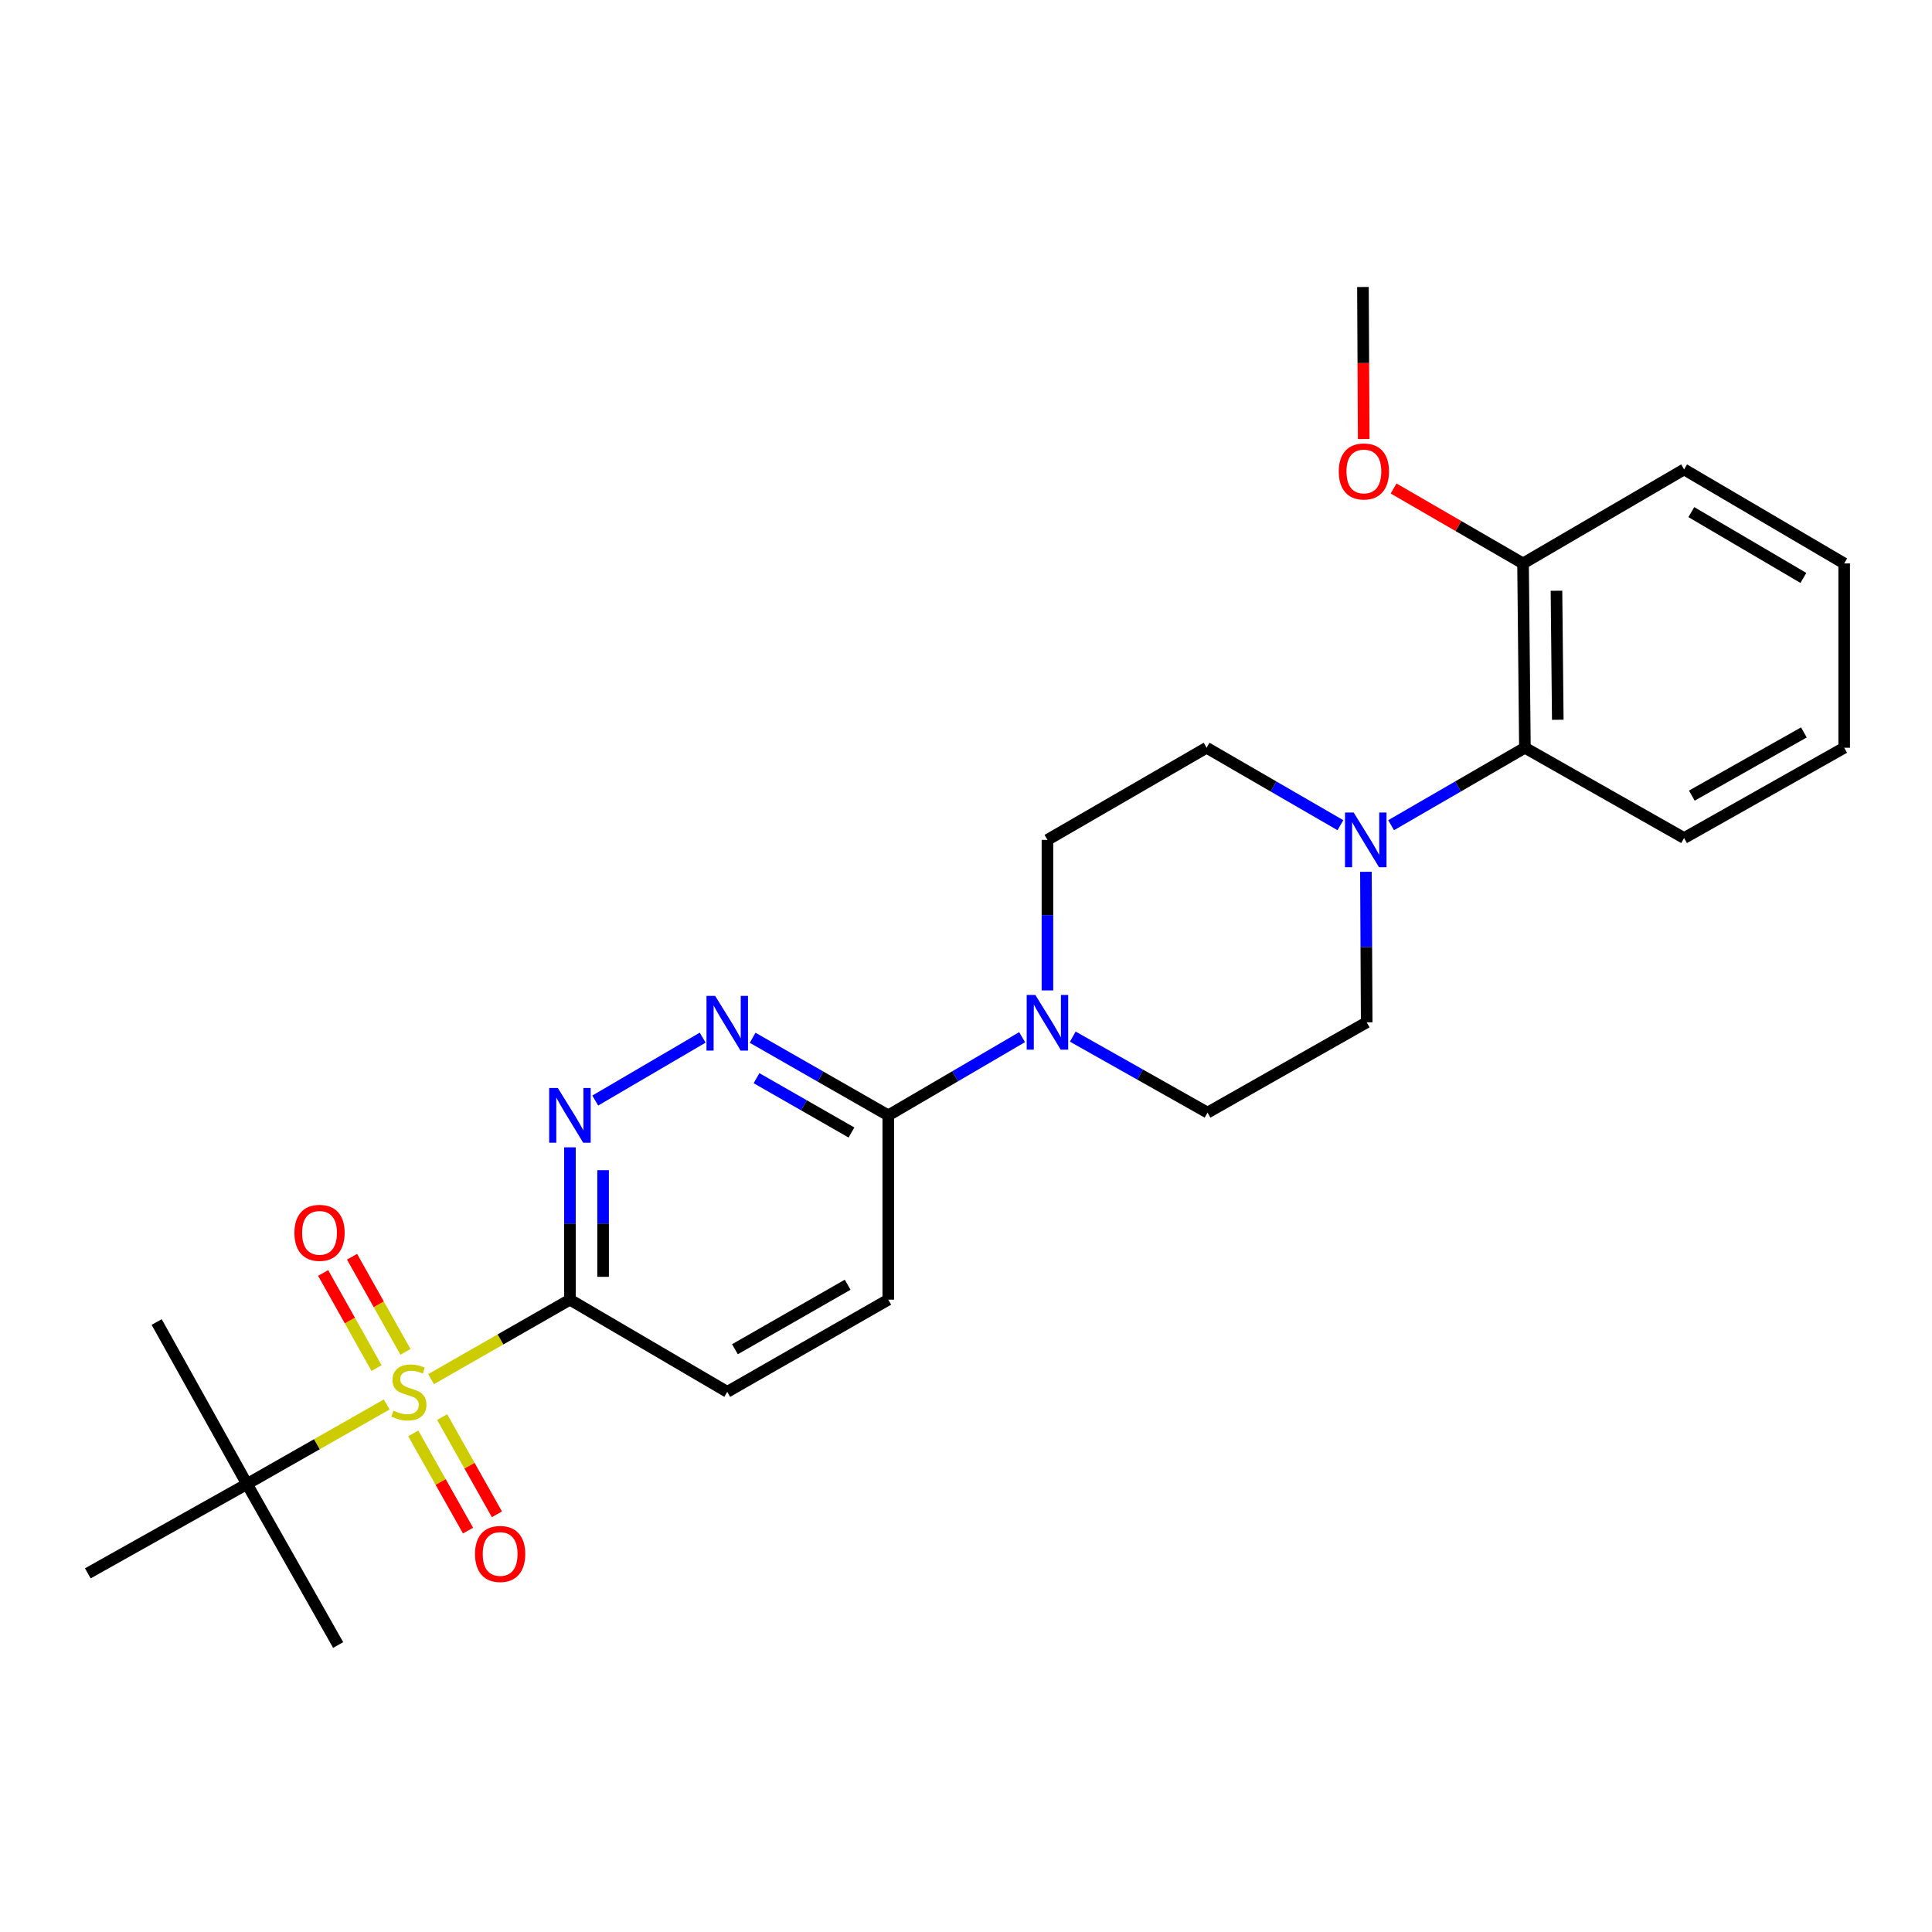 <?xml version='1.0' encoding='iso-8859-1'?>
<svg version='1.1' baseProfile='full'
              xmlns='http://www.w3.org/2000/svg'
                      xmlns:rdkit='http://www.rdkit.org/xml'
                      xmlns:xlink='http://www.w3.org/1999/xlink'
                  xml:space='preserve'
width='1000px' height='1000px' viewBox='0 0 1000 1000'>
<!-- END OF HEADER -->
<rect style='opacity:1.0;fill:#FFFFFF;stroke:none' width='1000' height='1000' x='0' y='0'> </rect>
<path class='bond-0' d='M 223.125,713.843 L 259.063,693.277' style='fill:none;fill-rule:evenodd;stroke:#CCCC00;stroke-width:6px;stroke-linecap:butt;stroke-linejoin:miter;stroke-opacity:1' />
<path class='bond-0' d='M 259.063,693.277 L 295.001,672.71' style='fill:none;fill-rule:evenodd;stroke:#000000;stroke-width:6px;stroke-linecap:butt;stroke-linejoin:miter;stroke-opacity:1' />
<path class='bond-6' d='M 200.153,726.956 L 163.996,747.541' style='fill:none;fill-rule:evenodd;stroke:#CCCC00;stroke-width:6px;stroke-linecap:butt;stroke-linejoin:miter;stroke-opacity:1' />
<path class='bond-6' d='M 163.996,747.541 L 127.839,768.127' style='fill:none;fill-rule:evenodd;stroke:#000000;stroke-width:6px;stroke-linecap:butt;stroke-linejoin:miter;stroke-opacity:1' />
<path class='bond-8' d='M 213.907,741.91 L 228.08,767.07' style='fill:none;fill-rule:evenodd;stroke:#CCCC00;stroke-width:6px;stroke-linecap:butt;stroke-linejoin:miter;stroke-opacity:1' />
<path class='bond-8' d='M 228.08,767.07 L 242.253,792.229' style='fill:none;fill-rule:evenodd;stroke:#FF0000;stroke-width:6px;stroke-linecap:butt;stroke-linejoin:miter;stroke-opacity:1' />
<path class='bond-8' d='M 228.857,733.488 L 243.03,758.647' style='fill:none;fill-rule:evenodd;stroke:#CCCC00;stroke-width:6px;stroke-linecap:butt;stroke-linejoin:miter;stroke-opacity:1' />
<path class='bond-8' d='M 243.03,758.647 L 257.203,783.807' style='fill:none;fill-rule:evenodd;stroke:#FF0000;stroke-width:6px;stroke-linecap:butt;stroke-linejoin:miter;stroke-opacity:1' />
<path class='bond-9' d='M 209.872,699.731 L 196.045,675.105' style='fill:none;fill-rule:evenodd;stroke:#CCCC00;stroke-width:6px;stroke-linecap:butt;stroke-linejoin:miter;stroke-opacity:1' />
<path class='bond-9' d='M 196.045,675.105 L 182.219,650.478' style='fill:none;fill-rule:evenodd;stroke:#FF0000;stroke-width:6px;stroke-linecap:butt;stroke-linejoin:miter;stroke-opacity:1' />
<path class='bond-9' d='M 194.909,708.132 L 181.083,683.505' style='fill:none;fill-rule:evenodd;stroke:#CCCC00;stroke-width:6px;stroke-linecap:butt;stroke-linejoin:miter;stroke-opacity:1' />
<path class='bond-9' d='M 181.083,683.505 L 167.256,658.879' style='fill:none;fill-rule:evenodd;stroke:#FF0000;stroke-width:6px;stroke-linecap:butt;stroke-linejoin:miter;stroke-opacity:1' />
<path class='bond-1' d='M 295.001,672.71 L 295.001,633.284' style='fill:none;fill-rule:evenodd;stroke:#000000;stroke-width:6px;stroke-linecap:butt;stroke-linejoin:miter;stroke-opacity:1' />
<path class='bond-1' d='M 295.001,633.284 L 295.001,593.858' style='fill:none;fill-rule:evenodd;stroke:#0000FF;stroke-width:6px;stroke-linecap:butt;stroke-linejoin:miter;stroke-opacity:1' />
<path class='bond-1' d='M 312.161,660.882 L 312.161,633.284' style='fill:none;fill-rule:evenodd;stroke:#000000;stroke-width:6px;stroke-linecap:butt;stroke-linejoin:miter;stroke-opacity:1' />
<path class='bond-1' d='M 312.161,633.284 L 312.161,605.686' style='fill:none;fill-rule:evenodd;stroke:#0000FF;stroke-width:6px;stroke-linecap:butt;stroke-linejoin:miter;stroke-opacity:1' />
<path class='bond-10' d='M 295.001,672.71 L 376.423,720.414' style='fill:none;fill-rule:evenodd;stroke:#000000;stroke-width:6px;stroke-linecap:butt;stroke-linejoin:miter;stroke-opacity:1' />
<path class='bond-2' d='M 308.1,569.642 L 363.704,537.078' style='fill:none;fill-rule:evenodd;stroke:#0000FF;stroke-width:6px;stroke-linecap:butt;stroke-linejoin:miter;stroke-opacity:1' />
<path class='bond-26' d='M 389.564,537.147 L 424.667,557.23' style='fill:none;fill-rule:evenodd;stroke:#0000FF;stroke-width:6px;stroke-linecap:butt;stroke-linejoin:miter;stroke-opacity:1' />
<path class='bond-26' d='M 424.667,557.23 L 459.771,577.313' style='fill:none;fill-rule:evenodd;stroke:#000000;stroke-width:6px;stroke-linecap:butt;stroke-linejoin:miter;stroke-opacity:1' />
<path class='bond-26' d='M 391.573,558.066 L 416.146,572.124' style='fill:none;fill-rule:evenodd;stroke:#0000FF;stroke-width:6px;stroke-linecap:butt;stroke-linejoin:miter;stroke-opacity:1' />
<path class='bond-26' d='M 416.146,572.124 L 440.718,586.182' style='fill:none;fill-rule:evenodd;stroke:#000000;stroke-width:6px;stroke-linecap:butt;stroke-linejoin:miter;stroke-opacity:1' />
<path class='bond-3' d='M 529.029,536.825 L 494.4,557.069' style='fill:none;fill-rule:evenodd;stroke:#0000FF;stroke-width:6px;stroke-linecap:butt;stroke-linejoin:miter;stroke-opacity:1' />
<path class='bond-3' d='M 494.4,557.069 L 459.771,577.313' style='fill:none;fill-rule:evenodd;stroke:#000000;stroke-width:6px;stroke-linecap:butt;stroke-linejoin:miter;stroke-opacity:1' />
<path class='bond-11' d='M 542.155,512.631 L 542.155,473.674' style='fill:none;fill-rule:evenodd;stroke:#0000FF;stroke-width:6px;stroke-linecap:butt;stroke-linejoin:miter;stroke-opacity:1' />
<path class='bond-11' d='M 542.155,473.674 L 542.155,434.718' style='fill:none;fill-rule:evenodd;stroke:#000000;stroke-width:6px;stroke-linecap:butt;stroke-linejoin:miter;stroke-opacity:1' />
<path class='bond-12' d='M 555.274,536.55 L 590.15,556.216' style='fill:none;fill-rule:evenodd;stroke:#0000FF;stroke-width:6px;stroke-linecap:butt;stroke-linejoin:miter;stroke-opacity:1' />
<path class='bond-12' d='M 590.15,556.216 L 625.026,575.883' style='fill:none;fill-rule:evenodd;stroke:#000000;stroke-width:6px;stroke-linecap:butt;stroke-linejoin:miter;stroke-opacity:1' />
<path class='bond-4' d='M 707,451.239 L 707.201,490.195' style='fill:none;fill-rule:evenodd;stroke:#0000FF;stroke-width:6px;stroke-linecap:butt;stroke-linejoin:miter;stroke-opacity:1' />
<path class='bond-4' d='M 707.201,490.195 L 707.401,529.152' style='fill:none;fill-rule:evenodd;stroke:#000000;stroke-width:6px;stroke-linecap:butt;stroke-linejoin:miter;stroke-opacity:1' />
<path class='bond-7' d='M 720.034,427.123 L 754.662,407.078' style='fill:none;fill-rule:evenodd;stroke:#0000FF;stroke-width:6px;stroke-linecap:butt;stroke-linejoin:miter;stroke-opacity:1' />
<path class='bond-7' d='M 754.662,407.078 L 789.29,387.033' style='fill:none;fill-rule:evenodd;stroke:#000000;stroke-width:6px;stroke-linecap:butt;stroke-linejoin:miter;stroke-opacity:1' />
<path class='bond-27' d='M 693.795,427.124 L 659.163,407.079' style='fill:none;fill-rule:evenodd;stroke:#0000FF;stroke-width:6px;stroke-linecap:butt;stroke-linejoin:miter;stroke-opacity:1' />
<path class='bond-27' d='M 659.163,407.079 L 624.53,387.033' style='fill:none;fill-rule:evenodd;stroke:#000000;stroke-width:6px;stroke-linecap:butt;stroke-linejoin:miter;stroke-opacity:1' />
<path class='bond-5' d='M 459.771,577.313 L 459.771,672.71' style='fill:none;fill-rule:evenodd;stroke:#000000;stroke-width:6px;stroke-linecap:butt;stroke-linejoin:miter;stroke-opacity:1' />
<path class='bond-19' d='M 127.839,768.127 L 175.028,851.455' style='fill:none;fill-rule:evenodd;stroke:#000000;stroke-width:6px;stroke-linecap:butt;stroke-linejoin:miter;stroke-opacity:1' />
<path class='bond-20' d='M 127.839,768.127 L 81.089,684.274' style='fill:none;fill-rule:evenodd;stroke:#000000;stroke-width:6px;stroke-linecap:butt;stroke-linejoin:miter;stroke-opacity:1' />
<path class='bond-21' d='M 127.839,768.127 L 45.455,814.362' style='fill:none;fill-rule:evenodd;stroke:#000000;stroke-width:6px;stroke-linecap:butt;stroke-linejoin:miter;stroke-opacity:1' />
<path class='bond-16' d='M 789.29,387.033 L 788.327,291.636' style='fill:none;fill-rule:evenodd;stroke:#000000;stroke-width:6px;stroke-linecap:butt;stroke-linejoin:miter;stroke-opacity:1' />
<path class='bond-16' d='M 806.304,372.551 L 805.63,305.772' style='fill:none;fill-rule:evenodd;stroke:#000000;stroke-width:6px;stroke-linecap:butt;stroke-linejoin:miter;stroke-opacity:1' />
<path class='bond-18' d='M 789.29,387.033 L 871.684,433.774' style='fill:none;fill-rule:evenodd;stroke:#000000;stroke-width:6px;stroke-linecap:butt;stroke-linejoin:miter;stroke-opacity:1' />
<path class='bond-15' d='M 376.423,720.414 L 459.771,672.71' style='fill:none;fill-rule:evenodd;stroke:#000000;stroke-width:6px;stroke-linecap:butt;stroke-linejoin:miter;stroke-opacity:1' />
<path class='bond-15' d='M 380.401,698.365 L 438.745,664.973' style='fill:none;fill-rule:evenodd;stroke:#000000;stroke-width:6px;stroke-linecap:butt;stroke-linejoin:miter;stroke-opacity:1' />
<path class='bond-13' d='M 542.155,434.718 L 624.53,387.033' style='fill:none;fill-rule:evenodd;stroke:#000000;stroke-width:6px;stroke-linecap:butt;stroke-linejoin:miter;stroke-opacity:1' />
<path class='bond-14' d='M 625.026,575.883 L 707.401,529.152' style='fill:none;fill-rule:evenodd;stroke:#000000;stroke-width:6px;stroke-linecap:butt;stroke-linejoin:miter;stroke-opacity:1' />
<path class='bond-17' d='M 788.327,291.636 L 754.825,272.241' style='fill:none;fill-rule:evenodd;stroke:#000000;stroke-width:6px;stroke-linecap:butt;stroke-linejoin:miter;stroke-opacity:1' />
<path class='bond-17' d='M 754.825,272.241 L 721.322,252.846' style='fill:none;fill-rule:evenodd;stroke:#FF0000;stroke-width:6px;stroke-linecap:butt;stroke-linejoin:miter;stroke-opacity:1' />
<path class='bond-22' d='M 788.327,291.636 L 871.684,242.97' style='fill:none;fill-rule:evenodd;stroke:#000000;stroke-width:6px;stroke-linecap:butt;stroke-linejoin:miter;stroke-opacity:1' />
<path class='bond-23' d='M 705.857,227.237 L 705.657,187.891' style='fill:none;fill-rule:evenodd;stroke:#FF0000;stroke-width:6px;stroke-linecap:butt;stroke-linejoin:miter;stroke-opacity:1' />
<path class='bond-23' d='M 705.657,187.891 L 705.456,148.545' style='fill:none;fill-rule:evenodd;stroke:#000000;stroke-width:6px;stroke-linecap:butt;stroke-linejoin:miter;stroke-opacity:1' />
<path class='bond-24' d='M 871.684,433.774 L 954.545,387.033' style='fill:none;fill-rule:evenodd;stroke:#000000;stroke-width:6px;stroke-linecap:butt;stroke-linejoin:miter;stroke-opacity:1' />
<path class='bond-24' d='M 875.683,411.817 L 933.686,379.099' style='fill:none;fill-rule:evenodd;stroke:#000000;stroke-width:6px;stroke-linecap:butt;stroke-linejoin:miter;stroke-opacity:1' />
<path class='bond-28' d='M 871.684,242.97 L 954.545,291.636' style='fill:none;fill-rule:evenodd;stroke:#000000;stroke-width:6px;stroke-linecap:butt;stroke-linejoin:miter;stroke-opacity:1' />
<path class='bond-28' d='M 875.423,265.066 L 933.426,299.132' style='fill:none;fill-rule:evenodd;stroke:#000000;stroke-width:6px;stroke-linecap:butt;stroke-linejoin:miter;stroke-opacity:1' />
<path class='bond-25' d='M 954.545,387.033 L 954.545,291.636' style='fill:none;fill-rule:evenodd;stroke:#000000;stroke-width:6px;stroke-linecap:butt;stroke-linejoin:miter;stroke-opacity:1' />
<path  class='atom-0' d='M 203.644 730.134
Q 203.964 730.254, 205.284 730.814
Q 206.604 731.374, 208.044 731.734
Q 209.524 732.054, 210.964 732.054
Q 213.644 732.054, 215.204 730.774
Q 216.764 729.454, 216.764 727.174
Q 216.764 725.614, 215.964 724.654
Q 215.204 723.694, 214.004 723.174
Q 212.804 722.654, 210.804 722.054
Q 208.284 721.294, 206.764 720.574
Q 205.284 719.854, 204.204 718.334
Q 203.164 716.814, 203.164 714.254
Q 203.164 710.694, 205.564 708.494
Q 208.004 706.294, 212.804 706.294
Q 216.084 706.294, 219.804 707.854
L 218.884 710.934
Q 215.484 709.534, 212.924 709.534
Q 210.164 709.534, 208.644 710.694
Q 207.124 711.814, 207.164 713.774
Q 207.164 715.294, 207.924 716.214
Q 208.724 717.134, 209.844 717.654
Q 211.004 718.174, 212.924 718.774
Q 215.484 719.574, 217.004 720.374
Q 218.524 721.174, 219.604 722.814
Q 220.724 724.414, 220.724 727.174
Q 220.724 731.094, 218.084 733.214
Q 215.484 735.294, 211.124 735.294
Q 208.604 735.294, 206.684 734.734
Q 204.804 734.214, 202.564 733.294
L 203.644 730.134
' fill='#CCCC00'/>
<path  class='atom-2' d='M 288.741 563.153
L 298.021 578.153
Q 298.941 579.633, 300.421 582.313
Q 301.901 584.993, 301.981 585.153
L 301.981 563.153
L 305.741 563.153
L 305.741 591.473
L 301.861 591.473
L 291.901 575.073
Q 290.741 573.153, 289.501 570.953
Q 288.301 568.753, 287.941 568.073
L 287.941 591.473
L 284.261 591.473
L 284.261 563.153
L 288.741 563.153
' fill='#0000FF'/>
<path  class='atom-3' d='M 370.163 515.469
L 379.443 530.469
Q 380.363 531.949, 381.843 534.629
Q 383.323 537.309, 383.403 537.469
L 383.403 515.469
L 387.163 515.469
L 387.163 543.789
L 383.283 543.789
L 373.323 527.389
Q 372.163 525.469, 370.923 523.269
Q 369.723 521.069, 369.363 520.389
L 369.363 543.789
L 365.683 543.789
L 365.683 515.469
L 370.163 515.469
' fill='#0000FF'/>
<path  class='atom-4' d='M 535.895 514.992
L 545.175 529.992
Q 546.095 531.472, 547.575 534.152
Q 549.055 536.832, 549.135 536.992
L 549.135 514.992
L 552.895 514.992
L 552.895 543.312
L 549.015 543.312
L 539.055 526.912
Q 537.895 524.992, 536.655 522.792
Q 535.455 520.592, 535.095 519.912
L 535.095 543.312
L 531.415 543.312
L 531.415 514.992
L 535.895 514.992
' fill='#0000FF'/>
<path  class='atom-5' d='M 700.655 420.558
L 709.935 435.558
Q 710.855 437.038, 712.335 439.718
Q 713.815 442.398, 713.895 442.558
L 713.895 420.558
L 717.655 420.558
L 717.655 448.878
L 713.775 448.878
L 703.815 432.478
Q 702.655 430.558, 701.415 428.358
Q 700.215 426.158, 699.855 425.478
L 699.855 448.878
L 696.175 448.878
L 696.175 420.558
L 700.655 420.558
' fill='#0000FF'/>
<path  class='atom-9' d='M 245.871 804.327
Q 245.871 797.527, 249.231 793.727
Q 252.591 789.927, 258.871 789.927
Q 265.151 789.927, 268.511 793.727
Q 271.871 797.527, 271.871 804.327
Q 271.871 811.207, 268.471 815.127
Q 265.071 819.007, 258.871 819.007
Q 252.631 819.007, 249.231 815.127
Q 245.871 811.247, 245.871 804.327
M 258.871 815.807
Q 263.191 815.807, 265.511 812.927
Q 267.871 810.007, 267.871 804.327
Q 267.871 798.767, 265.511 795.967
Q 263.191 793.127, 258.871 793.127
Q 254.551 793.127, 252.191 795.927
Q 249.871 798.727, 249.871 804.327
Q 249.871 810.047, 252.191 812.927
Q 254.551 815.807, 258.871 815.807
' fill='#FF0000'/>
<path  class='atom-10' d='M 152.39 638.109
Q 152.39 631.309, 155.75 627.509
Q 159.11 623.709, 165.39 623.709
Q 171.67 623.709, 175.03 627.509
Q 178.39 631.309, 178.39 638.109
Q 178.39 644.989, 174.99 648.909
Q 171.59 652.789, 165.39 652.789
Q 159.15 652.789, 155.75 648.909
Q 152.39 645.029, 152.39 638.109
M 165.39 649.589
Q 169.71 649.589, 172.03 646.709
Q 174.39 643.789, 174.39 638.109
Q 174.39 632.549, 172.03 629.749
Q 169.71 626.909, 165.39 626.909
Q 161.07 626.909, 158.71 629.709
Q 156.39 632.509, 156.39 638.109
Q 156.39 643.829, 158.71 646.709
Q 161.07 649.589, 165.39 649.589
' fill='#FF0000'/>
<path  class='atom-18' d='M 692.943 244.022
Q 692.943 237.222, 696.303 233.422
Q 699.663 229.622, 705.943 229.622
Q 712.223 229.622, 715.583 233.422
Q 718.943 237.222, 718.943 244.022
Q 718.943 250.902, 715.543 254.822
Q 712.143 258.702, 705.943 258.702
Q 699.703 258.702, 696.303 254.822
Q 692.943 250.942, 692.943 244.022
M 705.943 255.502
Q 710.263 255.502, 712.583 252.622
Q 714.943 249.702, 714.943 244.022
Q 714.943 238.462, 712.583 235.662
Q 710.263 232.822, 705.943 232.822
Q 701.623 232.822, 699.263 235.622
Q 696.943 238.422, 696.943 244.022
Q 696.943 249.742, 699.263 252.622
Q 701.623 255.502, 705.943 255.502
' fill='#FF0000'/>
</svg>
